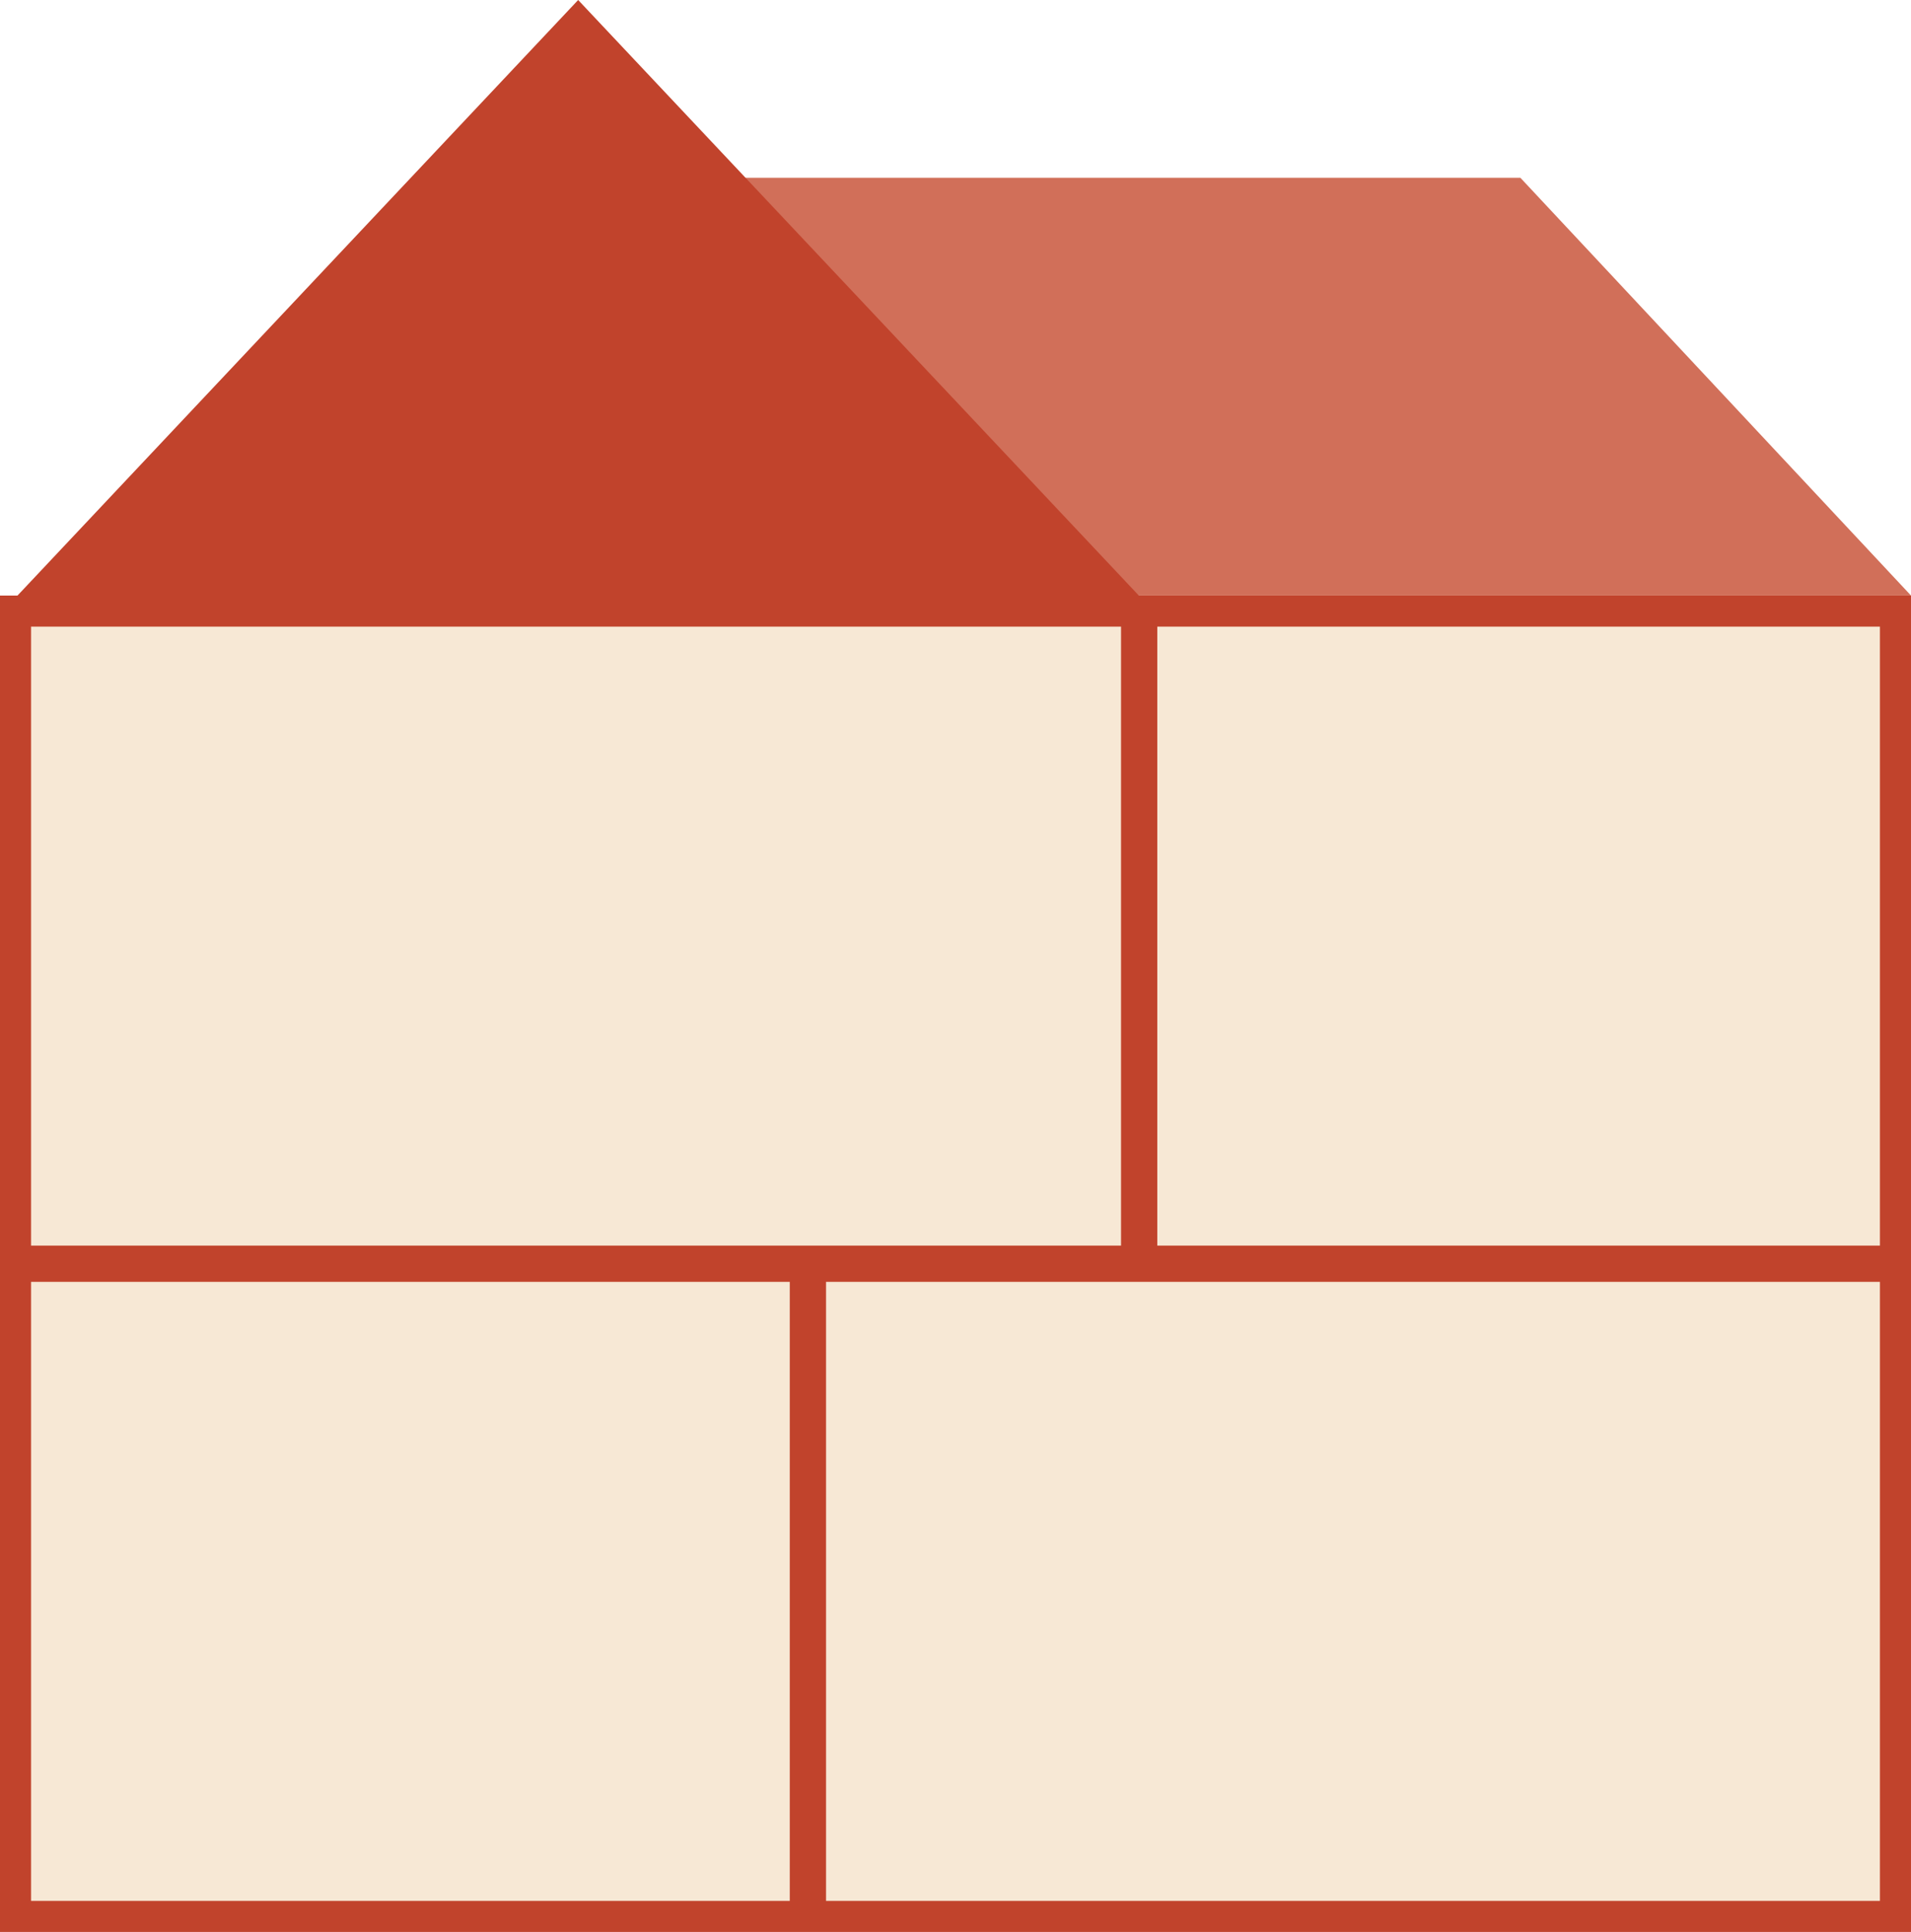 <svg id="houseSVG" xmlns="http://www.w3.org/2000/svg" viewBox="0 0 2426.3 2452.42"><defs><style>.cls-1{fill:#d16f59;}.cls-2{fill:#c1432c;}.cls-3{fill:#f7e8d5;}</style></defs><g id="house"><polygon class="cls-1" points="1930.39 225.71 782.91 225.71 782.91 755.98 901.39 755.98 2425.73 755.98 2426.3 755.98 2425.73 755.38 1930.39 225.71"/><polygon class="cls-2" points="9.25 769.77 734.06 0 1458.88 769.77 9.25 769.77"/><rect class="cls-3" x="19.72" y="775.7" width="2386.85" height="1656.99"/><path class="cls-2" d="M2706.87,2715.41H280.57V1019h2426.3ZM320,2676h2347.4V1058.42H320Z" transform="translate(-280.57 -262.99)"/><rect class="cls-2" x="19.72" y="1581.19" width="2386.85" height="46.03"/><rect class="cls-2" x="1423.33" y="775.71" width="46.03" height="828.49"/><rect class="cls-2" x="1002.74" y="1604.2" width="46.03" height="828.49"/></g></svg>